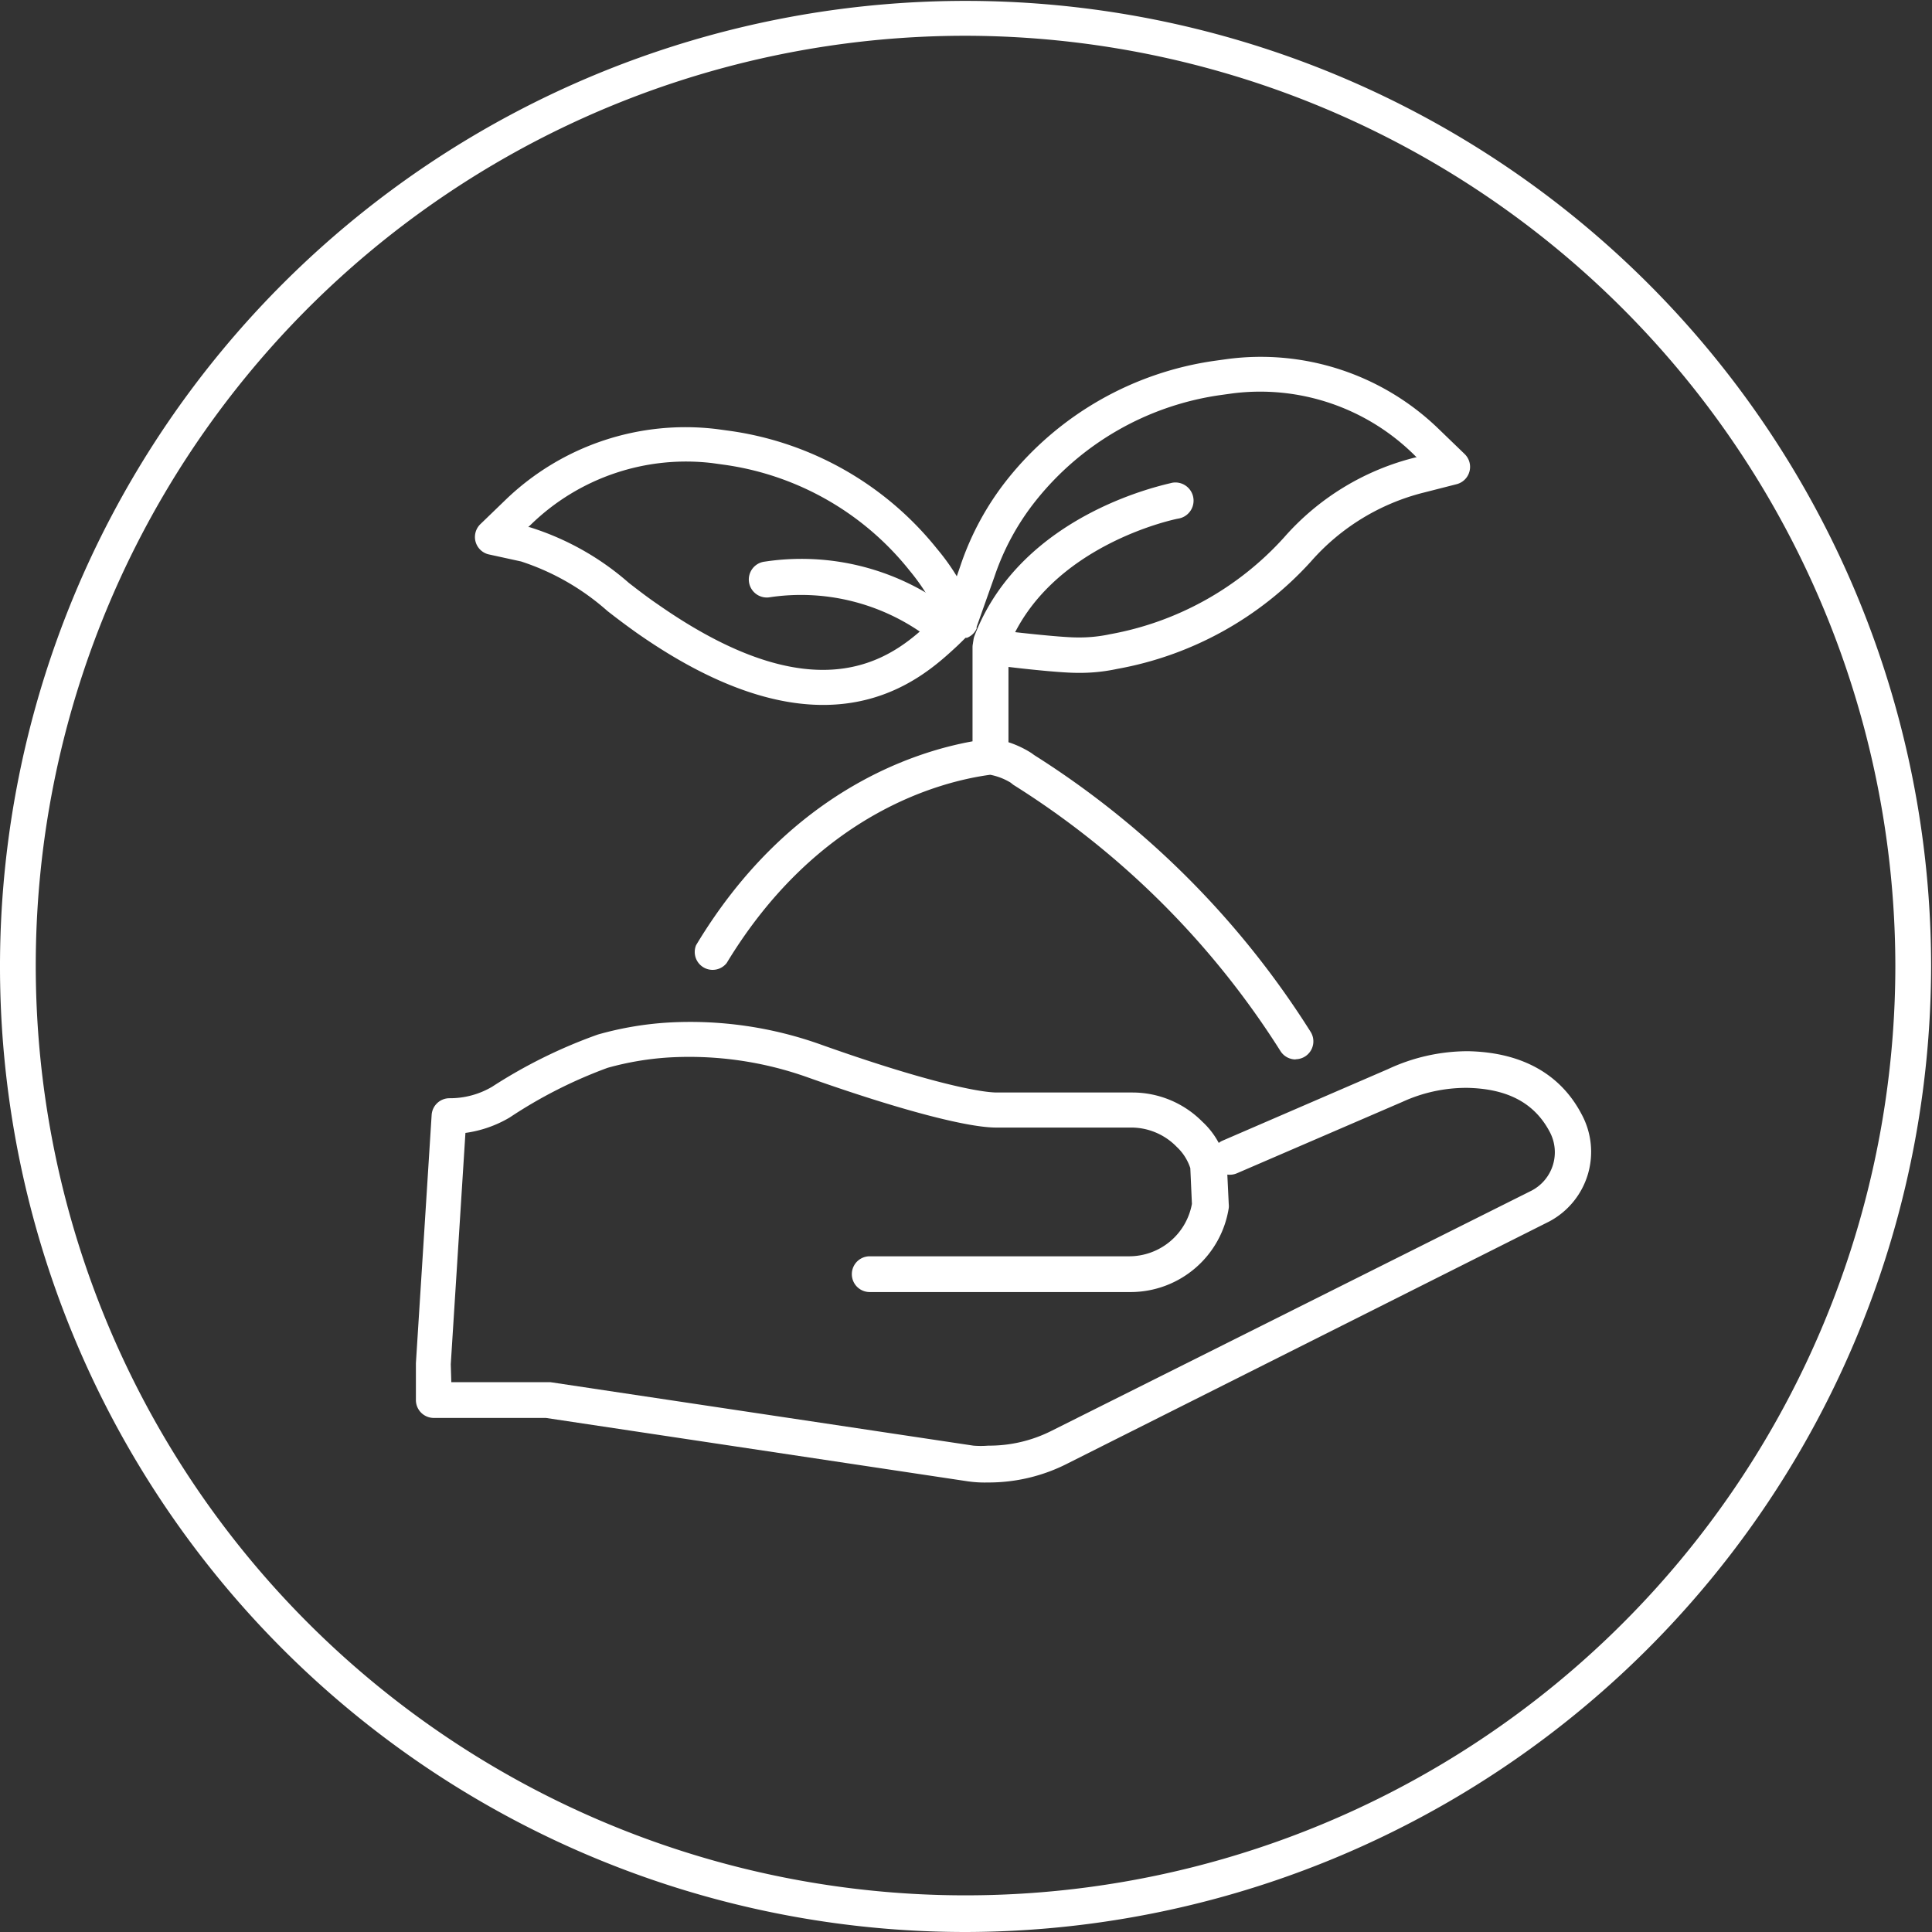 <svg xmlns="http://www.w3.org/2000/svg" viewBox="0 0 108.05 108.05"><rect x="0" y="0" width="108.05" height="108.05" fill="#333333" stroke="none"/><defs><style>.cls-1{fill:#fff;}</style></defs><title>ico-seguranca</title><g id="Camada_2" data-name="Camada 2"><g id="Layer_1" data-name="Layer 1"><path class="cls-1" d="M54,108.05a54,54,0,1,1,54-54A54.09,54.09,0,0,1,54,108.05ZM54,2a52,52,0,1,0,52,52A52.08,52.08,0,0,0,54,2Z"/><path class="cls-1" d="M55.24,82.91a6.68,6.68,0,0,1-1.15-.07L30.53,79.3H24.26a1,1,0,0,1-1-1V76.24l.88-13.88a1,1,0,0,1,1-.94,4.64,4.64,0,0,0,2.38-.64,28.26,28.26,0,0,1,5.91-2.92,18.46,18.46,0,0,1,3.9-.67,21.68,21.68,0,0,1,8.61,1.24c5.62,2,8.76,2.67,9.82,2.67h7.58a5.5,5.5,0,0,1,3.9,1.63,4.46,4.46,0,0,1,.92,1.19,1,1,0,0,1,.22-.13l9.25-4a10.56,10.56,0,0,1,4.47-1c3,.06,5.17,1.27,6.35,3.52a4.41,4.41,0,0,1-1.8,6L59.76,81.82A9.7,9.7,0,0,1,55.24,82.91Zm-30-5.61h5.54l23.66,3.55a5.11,5.11,0,0,0,.83,0A7.74,7.74,0,0,0,58.85,80L85.67,66.58a2.42,2.42,0,0,0,1-3.28c-.85-1.61-2.35-2.41-4.6-2.46a8.58,8.58,0,0,0-3.63.78l-9.27,4a1,1,0,0,1-.53.07l.08,1.66a1,1,0,0,1,0,.21,5.56,5.56,0,0,1-5.47,4.7H48.64a1,1,0,0,1,0-2H63.18a3.57,3.57,0,0,0,3.48-2.93l-.09-2a2.83,2.83,0,0,0-.76-1.19,3.55,3.55,0,0,0-2.53-1.08H55.7c-1.61,0-5.43-1-10.48-2.79a19.72,19.72,0,0,0-7.81-1.13,16.49,16.49,0,0,0-3.43.58A26.1,26.1,0,0,0,28.5,62.5a6.62,6.62,0,0,1-2.47.86L25.21,76.3Z"/><path class="cls-1" d="M72.46,59.25a1,1,0,0,1-.85-.47A47.56,47.56,0,0,0,56.67,43.89l-.15-.12a3.48,3.48,0,0,0-1.14-.44c-2.76.37-9.66,2.14-14.74,10.53a1,1,0,0,1-1.71-1C44.05,44.34,51,42.07,54.39,41.46V36.2a1,1,0,0,1,.34-.75,1,1,0,0,1,.79-.24c1,.12,3.76.44,4.72.44a8.14,8.14,0,0,0,1.84-.18,17.24,17.24,0,0,0,9.73-5.41,14.37,14.37,0,0,1,7.36-4.48l.06,0-.15-.15A12.26,12.26,0,0,0,68.94,22l-.72.1A16.08,16.08,0,0,0,57.93,28a13.93,13.93,0,0,0-2.31,4.24l-1,2.82,0,.09a.93.93,0,0,1-.1.18h0a1,1,0,0,1-.44.34l-.08,0s-.26.26-.46.45c-2,1.85-7.21,6.76-17.88-.69-.58-.41-1.14-.83-1.69-1.26a13.62,13.62,0,0,0-4.83-2.77L27.31,31a1,1,0,0,1-.44-1.69l1.44-1.39A14.49,14.49,0,0,1,40.11,24l.73.1a18.06,18.06,0,0,1,11.57,6.6,12.41,12.41,0,0,1,1.1,1.53l.21-.61a15.89,15.89,0,0,1,2.64-4.84,18.07,18.07,0,0,1,11.56-6.6l.72-.1A14.29,14.29,0,0,1,80.47,24l1.44,1.39a1,1,0,0,1-.45,1.69l-1.8.46a12.4,12.4,0,0,0-6.35,3.87,19.21,19.21,0,0,1-10.83,6,9.94,9.94,0,0,1-2.24.22c-.84,0-2.66-.19-3.84-.33v4.21a5.61,5.61,0,0,1,1.29.61l.15.11A49.54,49.54,0,0,1,73.3,57.71a1,1,0,0,1-.84,1.53ZM29.54,29.48l.07,0a15.32,15.32,0,0,1,5.56,3.12c.53.41,1.06.82,1.62,1.2,9.34,6.53,13.41,2.71,15.36.87l.3-.28a11.63,11.63,0,0,0-1.58-2.48A16.09,16.09,0,0,0,40.56,26l-.72-.1A12.44,12.44,0,0,0,29.7,29.33Z"/><path class="cls-1" d="M55.43,36.92a1,1,0,0,1-.36-.07,1,1,0,0,1-.57-1.29C57.14,28.68,65.21,27.1,65.55,27a1,1,0,0,1,.37,2c-.07,0-7.32,1.45-9.56,7.28A1,1,0,0,1,55.43,36.92Z"/><path class="cls-1" d="M52.33,35.73a1,1,0,0,1-.62-.22A11.81,11.81,0,0,0,43,33.41a1,1,0,1,1-.23-2A13.75,13.75,0,0,1,53,33.95a1,1,0,0,1-.62,1.78Z"/></g></g></svg>
